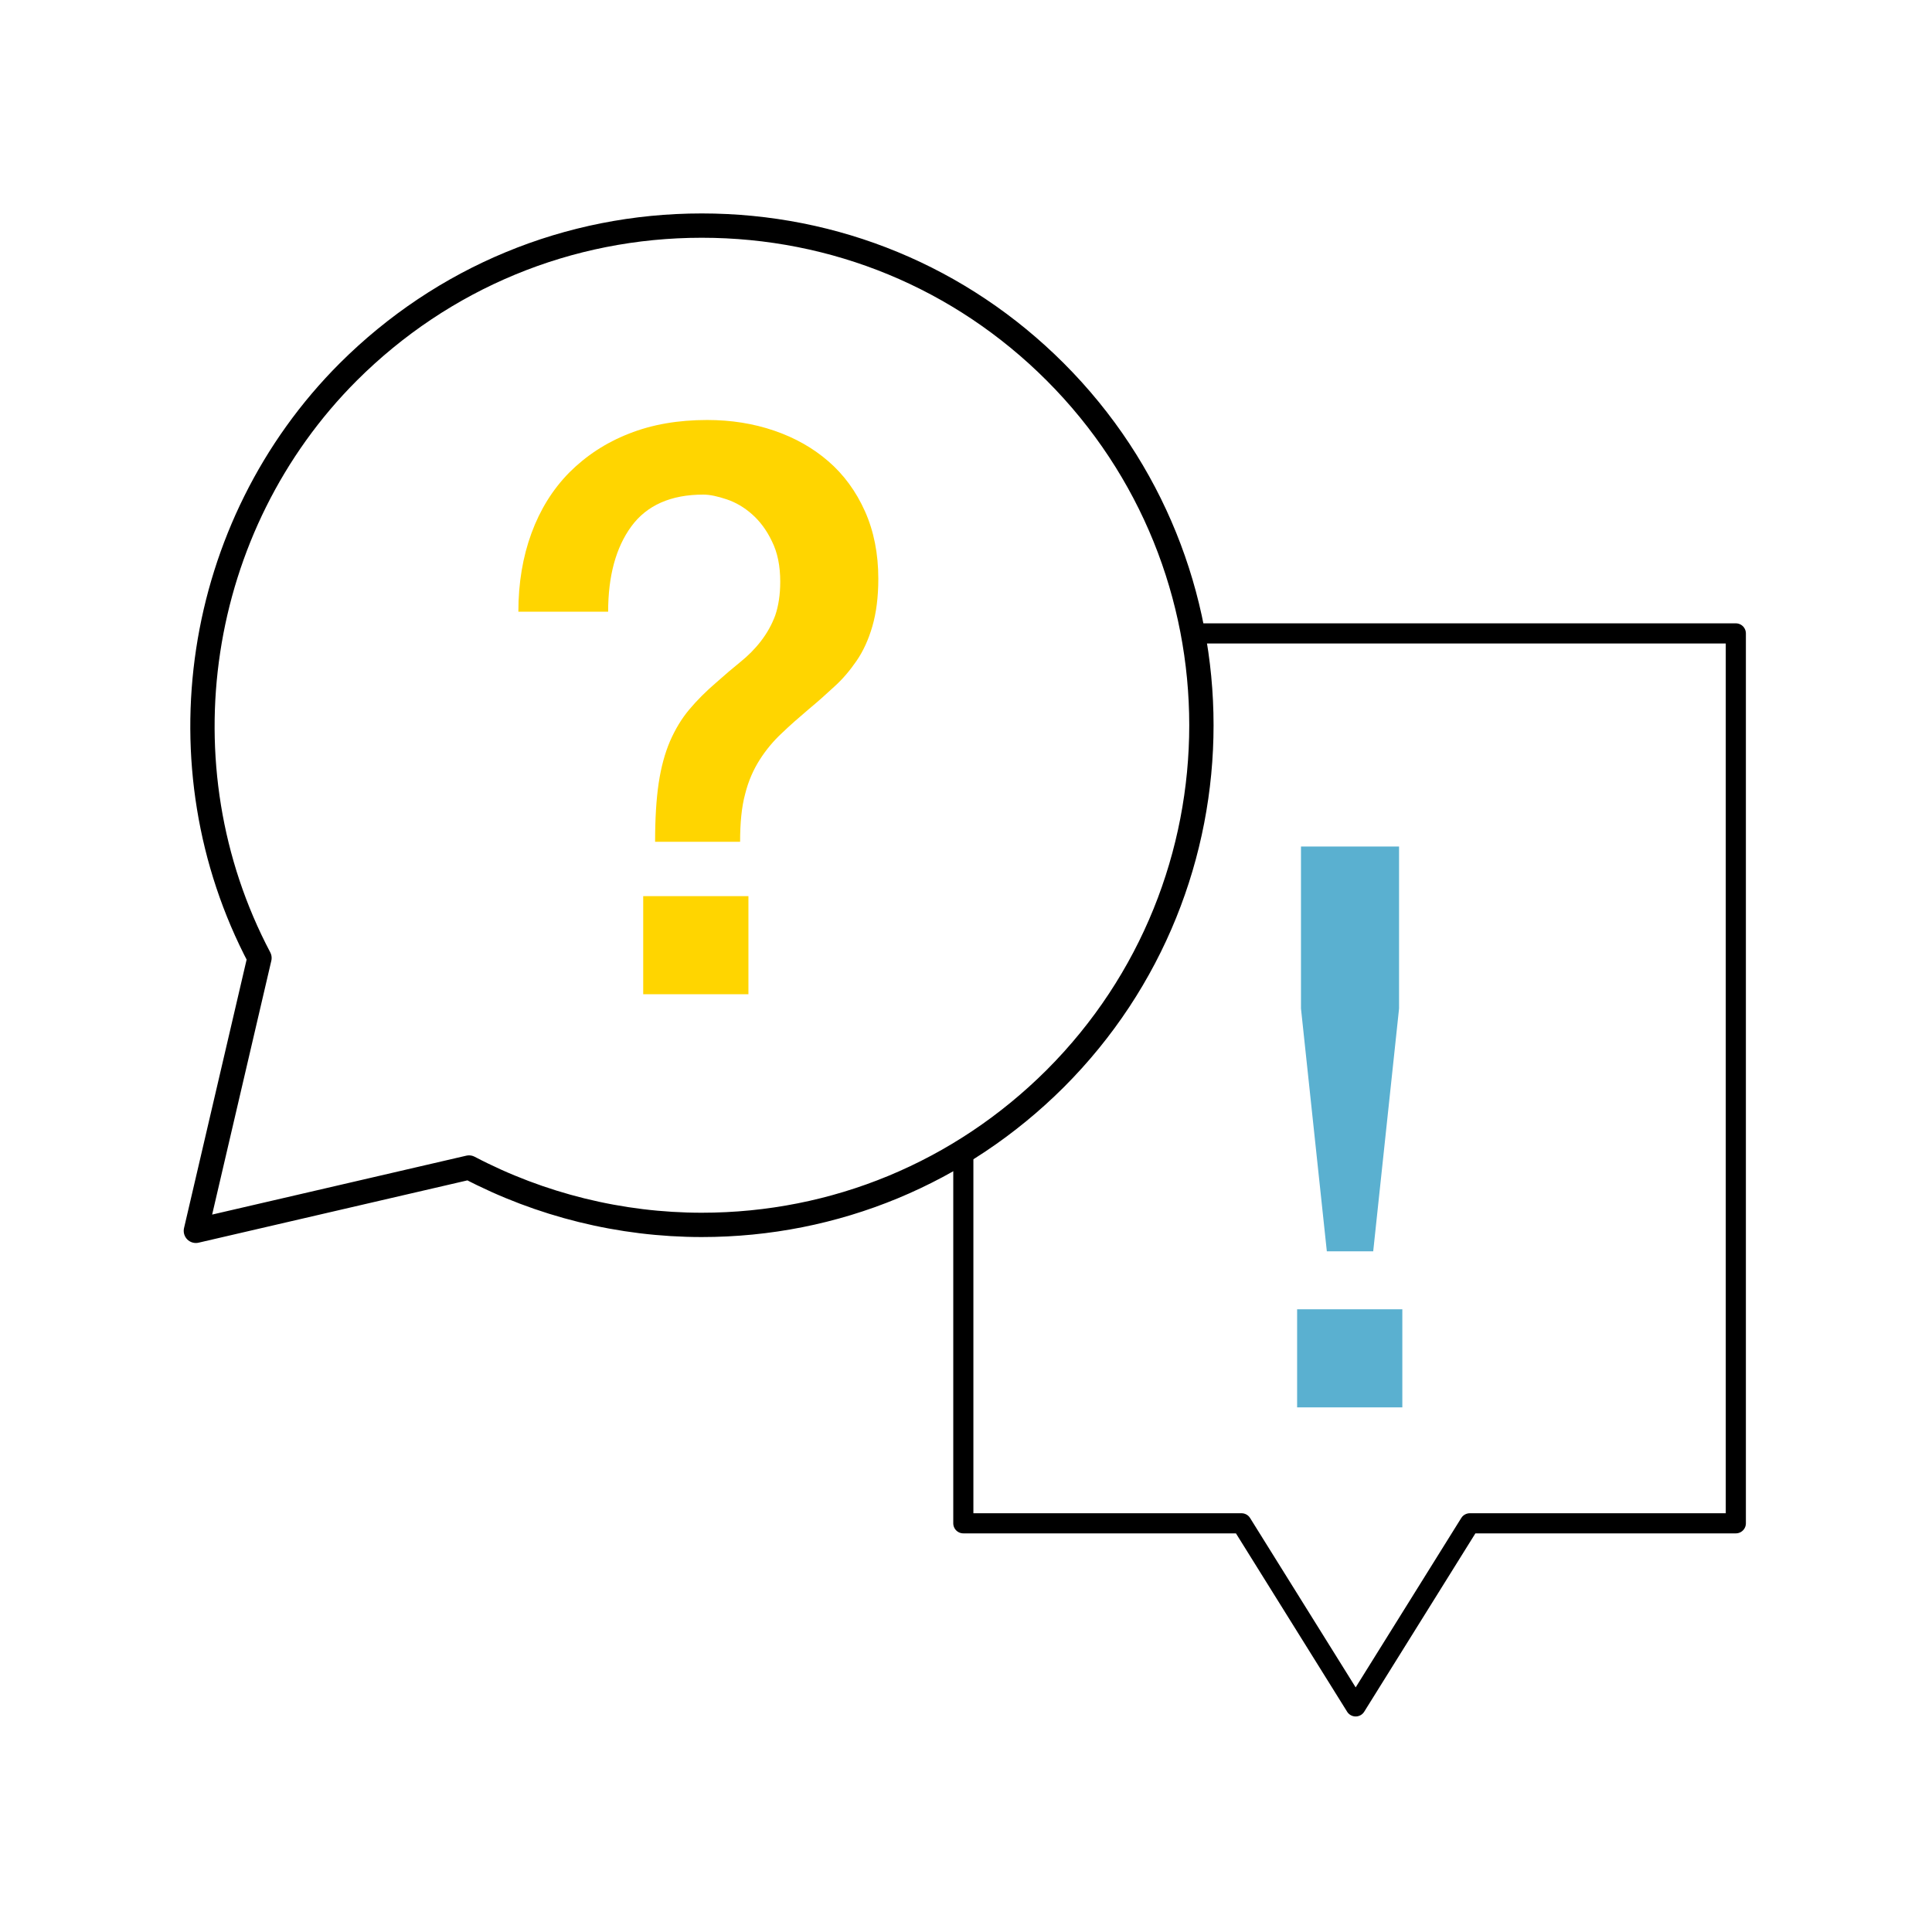 <?xml version="1.0" encoding="utf-8"?>
<!-- Generator: Adobe Illustrator 25.2.0, SVG Export Plug-In . SVG Version: 6.00 Build 0)  -->
<svg version="1.1" id="Ebene_1" xmlns="http://www.w3.org/2000/svg" xmlns:xlink="http://www.w3.org/1999/xlink" x="0px" y="0px"
	 viewBox="0 0 65 65" style="enable-background:new 0 0 65 65;" xml:space="preserve">
<style type="text/css">
	.st0{display:none;}
	.st1{display:inline;fill:#68FF00;}
	.st2{fill:#5AB0D0;}
	.st3{fill:none;stroke:#000000;stroke-width:0.818;stroke-linejoin:round;stroke-miterlimit:10;}
	.st4{fill:none;stroke:#000000;stroke-width:0.677;stroke-linejoin:round;stroke-miterlimit:10;}
	.st5{fill:#FFD500;}
</style>
<g id="Hintergrundfarbe" class="st0">
	<rect x="-316.27" y="-664.39" class="st1" width="629.62" height="936.38"/>
</g>
<g>
	<g>
		<path class="st2" d="M43.64,44.05h3.54v3.3h-3.54V44.05z M43.77,28.48h3.3v5.45L46.2,42.1h-1.56l-0.87-8.17V28.48z"/>
	</g>
	<path class="st3" d="M15.78,39.28c2.4,1.26,5.1,1.93,7.83,1.93l0,0c4.49,0,8.71-1.75,11.89-4.92c6.56-6.56,6.56-17.22,0-23.78
		c-3.18-3.18-7.4-4.92-11.89-4.92s-8.71,1.75-11.89,4.92c-5.18,5.18-6.4,13.26-2.99,19.72l-2.14,9.18L15.78,39.28z"/>
	<path class="st4" d="M40.12,21.31c0.98,5.27-0.56,10.91-4.63,14.97c-0.94,0.94-1.98,1.74-3.08,2.42v12.55h9.36l3.84,6.16l3.84-6.16
		h8.95V21.31H40.12z"/>
	<g>
		<path class="st5" d="M17.44,20.58c0-0.97,0.15-1.85,0.44-2.64c0.29-0.79,0.71-1.47,1.27-2.04c0.56-0.56,1.22-1,2.01-1.31
			c0.78-0.31,1.66-0.46,2.63-0.46c0.81,0,1.56,0.12,2.26,0.36s1.3,0.58,1.82,1.03s0.93,1.01,1.23,1.68s0.45,1.43,0.45,2.27
			c0,0.62-0.07,1.15-0.2,1.6c-0.13,0.45-0.31,0.84-0.53,1.16s-0.47,0.62-0.75,0.87c-0.28,0.26-0.56,0.51-0.85,0.75
			c-0.33,0.28-0.64,0.55-0.92,0.82c-0.28,0.26-0.53,0.56-0.74,0.89s-0.38,0.71-0.49,1.15c-0.12,0.44-0.17,0.98-0.17,1.61h-2.86
			c0-0.78,0.04-1.43,0.12-1.97c0.08-0.54,0.21-1.01,0.38-1.41c0.18-0.41,0.39-0.76,0.65-1.07s0.56-0.61,0.91-0.91
			c0.28-0.25,0.55-0.48,0.81-0.69c0.26-0.21,0.49-0.44,0.69-0.7s0.36-0.54,0.48-0.86c0.11-0.32,0.17-0.7,0.17-1.14
			c0-0.53-0.09-0.98-0.28-1.36c-0.18-0.38-0.41-0.68-0.67-0.91s-0.55-0.4-0.85-0.5s-0.56-0.16-0.79-0.16c-1.09,0-1.9,0.36-2.42,1.07
			s-0.78,1.67-0.78,2.87C20.46,20.58,17.44,20.58,17.44,20.58z M21.64,30.15h3.54v3.3h-3.54V30.15z"/>
	</g>
</g>
</svg>
